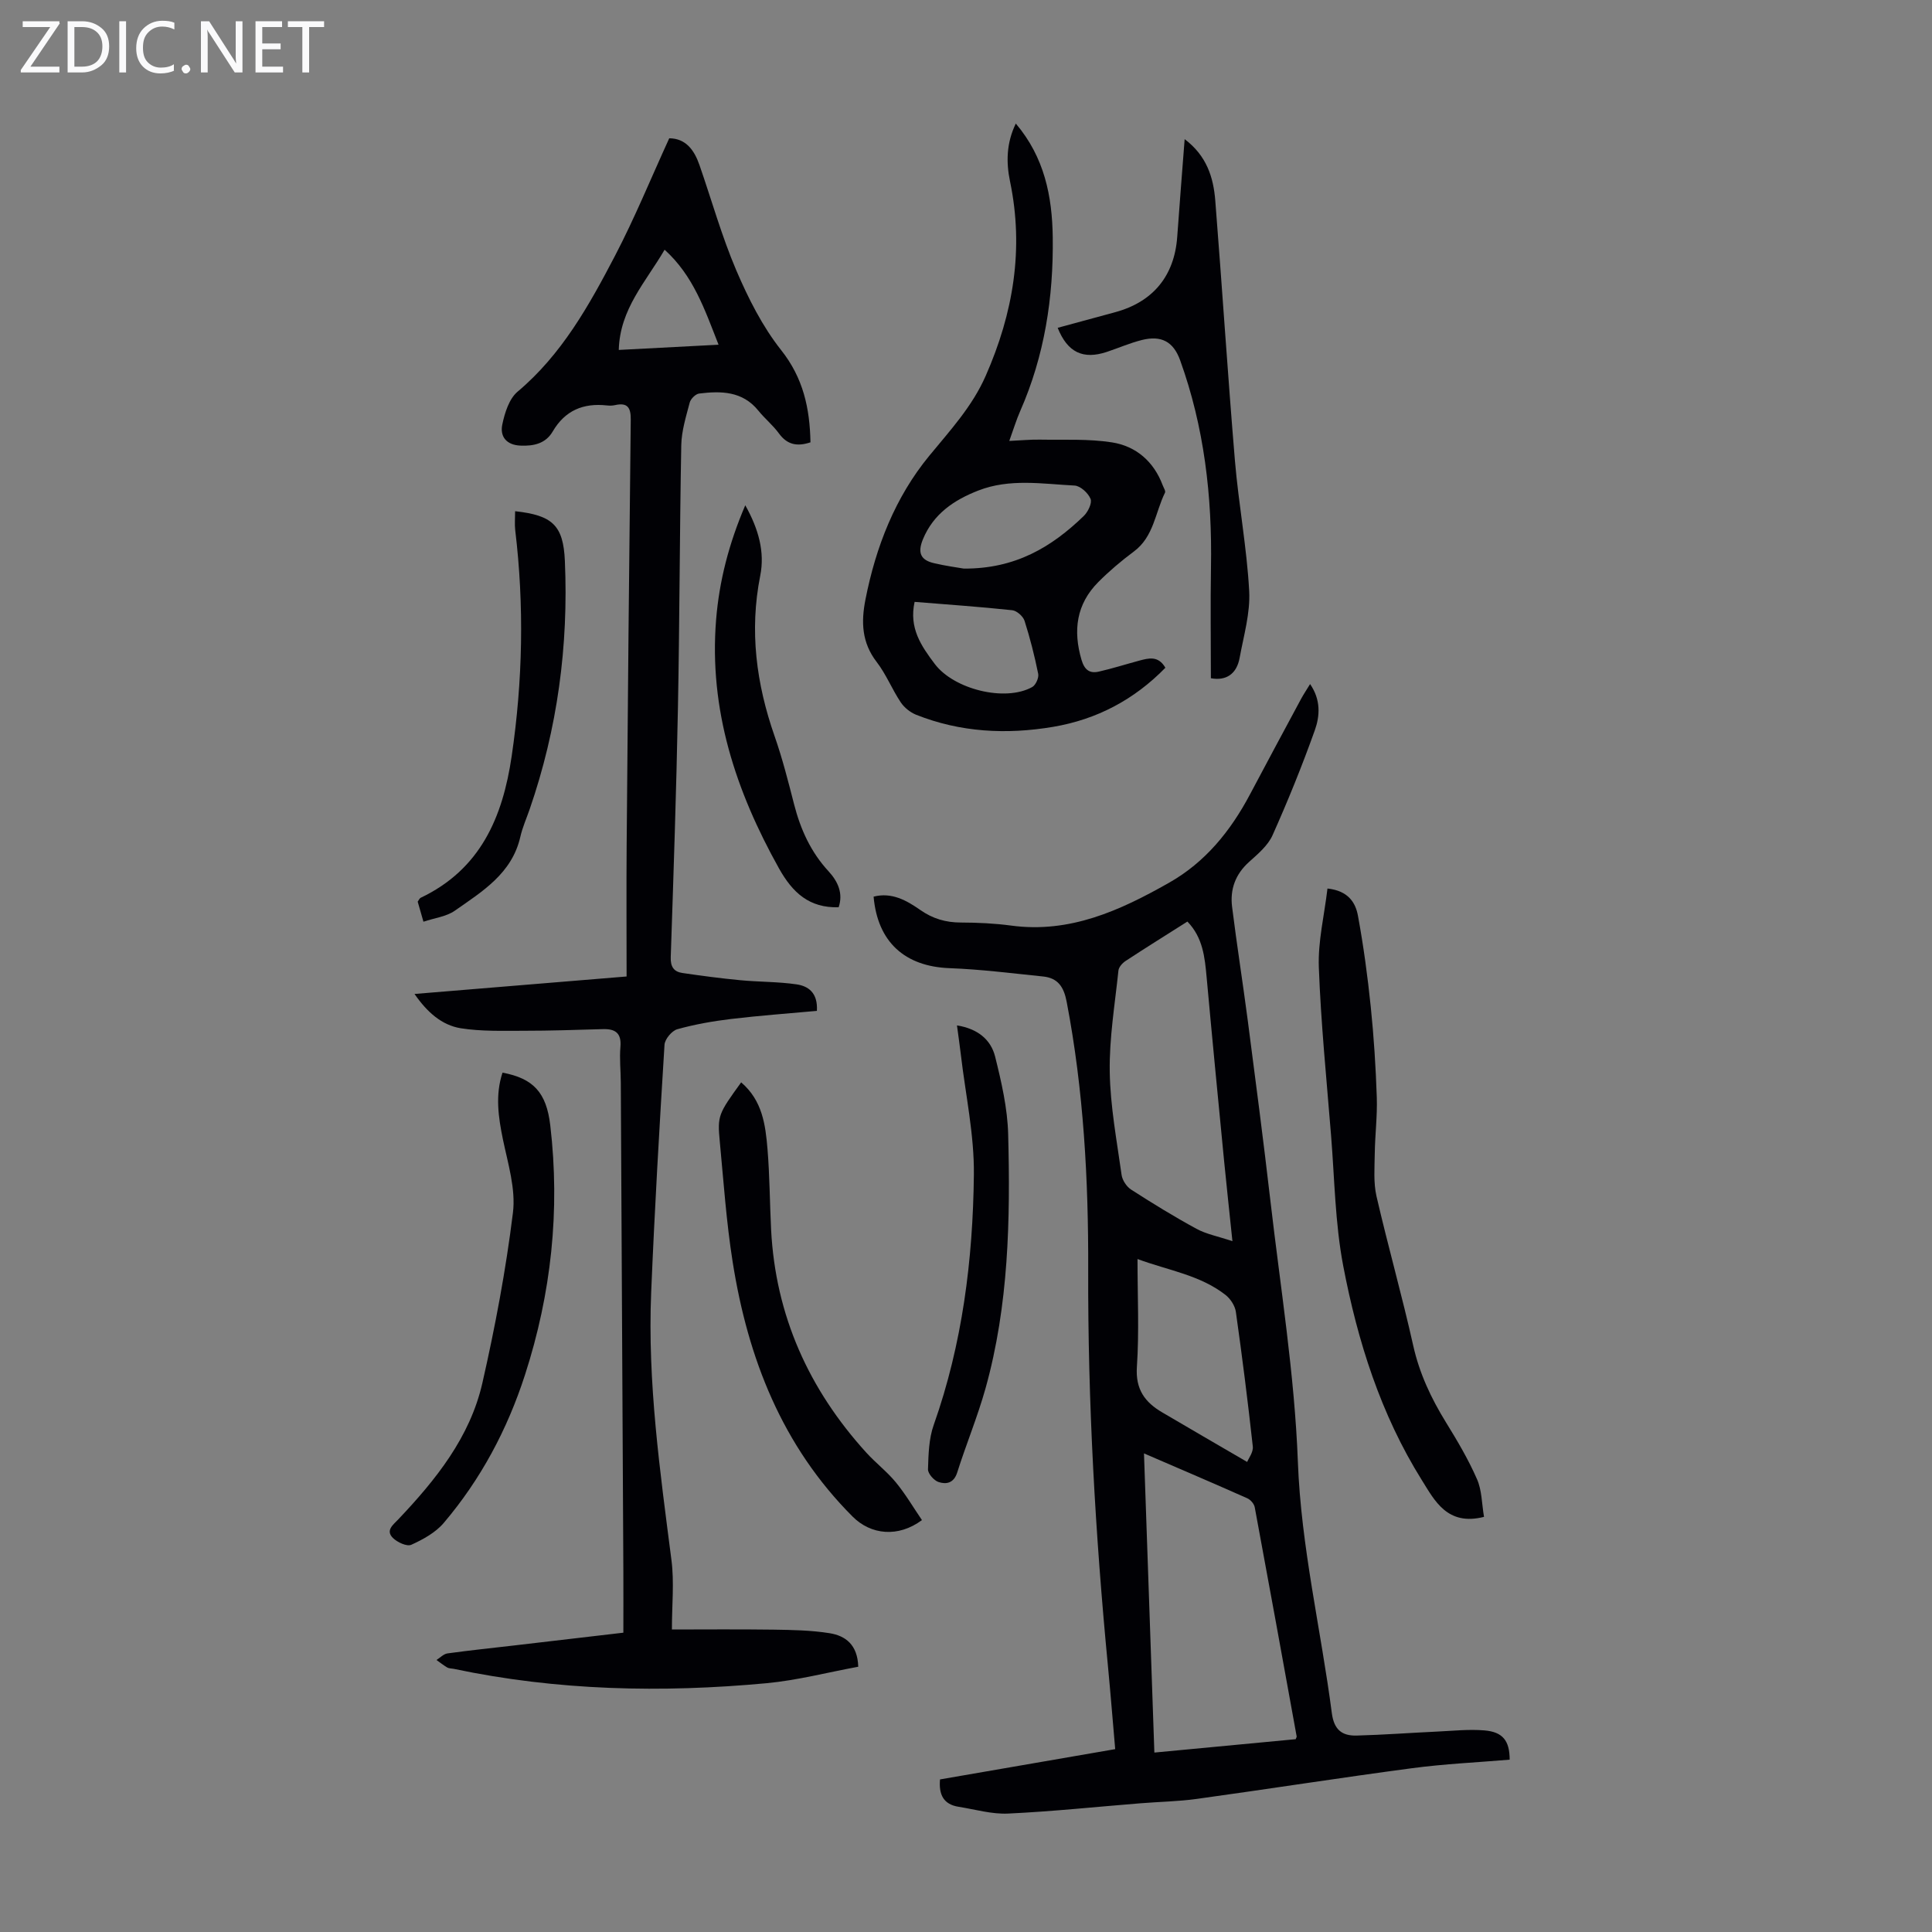 <svg enable-background="new 0 0 400 400" viewBox="0 0 400 400" xmlns="http://www.w3.org/2000/svg"><rect x="0" y="0" width="400" height="400" fill="#808080" stroke="none"/><path d="m12.4 4.8-6.1 9h6v1.2h-8v-.5l6.1-8.9h-5.7v-1.2h7.6v.4z" fill="#fafafb"/><path d="m14 15v-10.6h3c1.6 0 2.9.5 4 1.4s1.6 2.2 1.6 3.8-.5 3-1.6 3.9-2.4 1.5-4 1.5zm1.4-9.4v8.2h1.6c1.3 0 2.4-.4 3.1-1.1s1.1-1.8 1.1-3.1-.4-2.3-1.2-3-1.8-1-3.1-1z" fill="#fafafb"/><path d="m26.1 4.4v10.6h-1.4v-10.6z" fill="#fafafb"/><path d="m36.1 14.6c-.8.4-1.8.6-2.9.6-1.5 0-2.7-.5-3.6-1.4s-1.4-2.2-1.4-3.8c0-1.7.5-3.1 1.5-4.1s2.3-1.6 3.9-1.6c1 0 1.8.1 2.5.4v1.4c-.8-.4-1.6-.6-2.5-.6-1.2 0-2.1.4-2.9 1.2s-1.1 1.8-1.1 3.2c0 1.3.3 2.3 1 3s1.6 1.1 2.7 1.1c1 0 2-.2 2.7-.7v1.3z" fill="#fafafb"/><path d="m37.6 14.3c0-.2.1-.5.3-.6s.4-.3.6-.3c.3 0 .5.1.6.3s.3.4.3.6-.1.4-.3.6-.4.3-.6.3c-.3 0-.5-.1-.6-.3s-.3-.4-.3-.6z" fill="#fafafb"/><path d="m50.2 15h-1.6l-5.3-8.2c-.2-.2-.3-.5-.4-.7 0 .2.1.7.1 1.5v7.4h-1.4v-10.6h1.7l5.2 8.1c.2.4.4.6.4.7 0-.3-.1-.8-.1-1.5v-7.3h1.4z" fill="#fafafb"/><path d="m58.6 15h-5.7v-10.6h5.5v1.2h-4.1v3.4h3.8v1.2h-3.8v3.6h4.3z" fill="#fafafb"/><path d="m67.1 5.6h-3.1v9.4h-1.4v-9.4h-3v-1.2h7.5z" fill="#fafafb"/><g fill="#010105"><path d="m194.62 368.41c12.04-2.08 24.01-4.15 36.27-6.27-.51-5.85-.96-11.51-1.5-17.17-2.62-27.31-4.18-54.66-4.09-82.11.06-18.58-.94-37.12-4.46-55.46-.59-3.1-1.83-4.92-4.89-5.23-6.44-.66-12.87-1.48-19.33-1.72-9.27-.34-14.93-5.41-15.75-14.81 3.75-.96 6.81.77 9.65 2.75 2.59 1.82 5.3 2.61 8.43 2.61 3.46.01 6.95.17 10.38.63 12.17 1.65 22.57-3.12 32.68-8.85 7.54-4.26 12.77-10.74 16.78-18.3 3.51-6.62 7.05-13.22 10.6-19.81.51-.94 1.11-1.83 1.85-3.04 2.26 3.27 2.03 6.61.98 9.56-2.63 7.36-5.57 14.62-8.76 21.75-.96 2.14-3.03 3.87-4.85 5.51-2.84 2.55-3.97 5.68-3.52 9.3.98 7.87 2.22 15.7 3.25 23.56 1.62 12.42 3.24 24.83 4.68 37.27 2.08 18 5.01 35.99 5.69 54.05.66 17.68 4.77 34.69 7.03 52.04.45 3.49 2.14 4.74 5.15 4.66 5.58-.15 11.15-.57 16.73-.83 3.23-.15 6.49-.51 9.7-.24 3.79.31 5.24 2.11 5.24 6.06-6.71.57-13.51.87-20.23 1.77-14.85 1.97-29.66 4.3-44.51 6.35-3.86.54-7.79.59-11.69.91-9.13.73-18.25 1.7-27.4 2.13-3.39.16-6.83-.86-10.24-1.4-3.15-.49-4.15-2.52-3.87-5.67zm42.23-67.5c.73 21.01 1.44 41.41 2.15 61.94 10.07-.95 19.73-1.87 29.26-2.77.14-.37.22-.48.2-.57-2.87-15.82-5.74-31.64-8.68-47.45-.13-.71-.87-1.56-1.55-1.86-6.92-3.08-13.89-6.05-21.38-9.29zm18.31-43.94c-.66-6.38-1.22-11.48-1.72-16.58-1.23-12.68-2.47-25.37-3.62-38.06-.38-4.14-.77-8.21-3.98-11.53-4.33 2.75-8.6 5.4-12.8 8.16-.66.43-1.41 1.27-1.48 1.98-.73 6.98-1.91 13.99-1.8 20.97.11 7.12 1.46 14.23 2.45 21.32.15 1.11 1.03 2.45 1.97 3.06 4.42 2.84 8.9 5.6 13.52 8.11 2.02 1.11 4.41 1.55 7.46 2.57zm3.05 45.71c.28-.72 1.3-2.02 1.17-3.19-1.02-9.32-2.2-18.62-3.51-27.9-.18-1.25-1.12-2.69-2.14-3.49-5.29-4.13-11.84-5.07-18.22-7.43 0 7.85.36 15.12-.13 22.34-.31 4.67 1.68 7.33 5.28 9.43 5.62 3.31 11.25 6.57 17.55 10.24z"/><path d="m85.82 205.79c14.82-1.22 28.94-2.39 43.91-3.62 0-9.15-.06-18.08.01-27.01.24-29.43.51-58.86.85-88.3.03-2.54-.72-3.56-3.28-2.98-.54.12-1.12.12-1.67.06-4.86-.53-8.65 1.02-11.21 5.4-1.46 2.49-3.9 3.04-6.68 2.92-2.94-.13-4.26-1.91-3.76-4.34.5-2.42 1.41-5.34 3.16-6.82 9.17-7.71 14.82-17.88 20.2-28.18 4.07-7.8 7.41-15.99 11.21-24.29 3.42.03 5.17 2.42 6.25 5.52 2.53 7.28 4.61 14.75 7.63 21.82 2.48 5.79 5.41 11.62 9.29 16.52 4.59 5.79 5.93 12.05 6.07 19.09-2.72.9-4.79.54-6.52-1.83-1.24-1.71-2.94-3.08-4.27-4.73-3.28-4.06-7.72-4.1-12.26-3.54-.74.09-1.75 1.1-1.95 1.86-.76 2.9-1.69 5.86-1.75 8.81-.34 18.11-.34 36.23-.69 54.35-.33 17.23-.91 34.45-1.49 51.68-.07 2 .66 3.01 2.43 3.27 3.97.58 7.95 1.11 11.95 1.49 3.88.37 7.82.3 11.67.86 2.38.35 4.43 1.69 4.21 5.49-5.89.54-11.85.97-17.78 1.68-3.74.45-7.5 1.11-11.12 2.12-1.13.32-2.58 2.05-2.65 3.22-1.06 17.07-2.05 34.15-2.76 51.23-.78 18.64 1.83 37.05 4.2 55.48.59 4.58.09 9.3.09 14.35 6.5 0 13.74-.07 20.99.03 3.9.06 7.84.12 11.68.74 3.22.52 5.78 2.34 5.91 6.94-6.31 1.16-12.6 2.81-18.99 3.41-21.71 2.02-43.35 1.55-64.79-2.98-.44-.09-.94-.06-1.31-.27-.78-.46-1.49-1.03-2.23-1.56.76-.47 1.47-1.25 2.28-1.36 4.54-.63 9.11-1.1 13.66-1.63 7.43-.87 14.86-1.74 22.75-2.66 0-4.27.02-8.38 0-12.48-.17-33.8-.35-67.6-.53-101.4-.01-2.46-.29-4.94-.08-7.38.25-2.89-1.05-3.78-3.65-3.7-5.48.16-10.95.34-16.43.34-4.33 0-8.73.15-12.98-.52-3.94-.65-6.93-3.3-9.57-7.1zm42.29-133.34c6.86-.36 13.47-.7 20.66-1.08-2.89-7.33-5.19-14.25-11.17-19.67-3.92 6.72-9.26 12.27-9.49 20.75z"/><path d="m210.31 25.58c5.93 6.98 7.54 15.06 7.65 23.57.16 12.42-1.69 24.49-6.74 35.96-.8 1.81-1.37 3.73-2.26 6.18 2.41-.11 4.35-.3 6.28-.27 5 .09 10.08-.2 14.99.57 4.97.78 8.65 3.96 10.49 8.87.19.51.65 1.19.48 1.54-2.03 4.11-2.31 9.11-6.44 12.18-2.59 1.93-5.08 4.03-7.36 6.32-4.56 4.58-5.27 10.04-3.48 16.13.62 2.08 1.69 2.85 3.58 2.42 2.81-.64 5.57-1.52 8.36-2.27 1.97-.53 3.95-1.07 5.42 1.47-6.45 6.61-14.2 10.71-23.26 12.24-9.64 1.62-19.17 1.14-28.35-2.51-1.22-.49-2.46-1.49-3.19-2.58-1.79-2.69-3.01-5.79-4.97-8.34-3.1-4.02-3.25-8.28-2.32-12.97 2.15-10.93 6.17-21.17 13.21-29.73 4.34-5.28 8.9-10.21 11.69-16.57 5.68-12.93 7.94-26.2 5.03-40.21-.82-3.92-.78-7.94 1.19-12zm-10.77 92.14c10.72.07 18.23-4.5 24.84-10.89.87-.84 1.76-2.67 1.41-3.54-.49-1.21-2.11-2.7-3.31-2.76-6.66-.34-13.42-1.51-19.93 1.03-5.04 1.96-9.31 4.84-11.47 10.1-1.13 2.76-.51 4.29 2.3 4.94 2.38.56 4.81.89 6.16 1.12zm-10.18 6.89c-1.2 5.44 1.38 9.14 4.17 12.85 3.94 5.24 14.53 7.91 20.17 4.79.73-.4 1.41-1.91 1.25-2.73-.75-3.71-1.68-7.39-2.83-10.99-.3-.93-1.6-2.09-2.55-2.19-6.64-.71-13.32-1.17-20.21-1.73z"/><path d="m307.25 314.05c-7.63 1.95-10.25-3.42-12.87-7.6-8.52-13.61-13.31-28.79-16.29-44.41-1.68-8.84-1.78-17.99-2.51-27-.93-11.59-2.1-23.17-2.53-34.77-.2-5.34 1.13-10.73 1.79-16.31 4.32.46 5.82 2.94 6.31 5.64 1.15 6.23 2 12.54 2.65 18.84.64 6.22 1.04 12.48 1.25 18.74.13 3.88-.37 7.77-.42 11.66-.04 2.95-.29 6.01.36 8.84 2.38 10.33 5.29 20.55 7.6 30.9 1.29 5.79 3.71 10.92 6.78 15.9 2.34 3.79 4.63 7.66 6.41 11.73 1.04 2.31 1 5.12 1.47 7.84z"/><path d="m250.7 140.42c0-7.83-.11-15.41.02-22.99.26-14.65-1.39-29-6.39-42.85-1.4-3.88-3.92-5.18-7.9-4.19-2.48.62-4.85 1.66-7.28 2.47-4.92 1.63-8.13.11-10.17-4.99 4-1.08 7.97-2.16 11.93-3.24 7.81-2.12 12.24-7.51 12.82-15.58.47-6.55.99-13.09 1.54-20.24 4.57 3.45 5.96 7.92 6.34 12.71 1.42 17.95 2.57 35.92 4.07 53.87.76 9.01 2.46 17.95 2.95 26.96.25 4.56-1.13 9.23-1.97 13.81-.61 3.42-2.84 4.84-5.96 4.26z"/><path d="m153.45 224.09c4.4 3.77 5.03 8.8 5.45 13.77.46 5.56.47 11.17.75 16.75.92 17.78 7.81 33.03 19.69 46.12 1.95 2.15 4.31 3.95 6.14 6.18 2.01 2.45 3.63 5.21 5.4 7.81-4.91 3.65-10.56 3.07-14.35-.72-14.6-14.61-21.69-32.79-24.84-52.73-1.31-8.26-1.88-16.63-2.67-24.97-.51-5.33-.28-5.7 4.43-12.21z"/><path d="m104.04 222.08c6.38 1.19 9.1 4.11 9.89 10.93 2.06 17.59.21 34.8-5.24 51.65-3.65 11.3-9.15 21.62-16.83 30.66-1.69 1.99-4.28 3.41-6.71 4.51-.91.41-2.91-.52-3.82-1.43-1.55-1.56.08-2.72 1.14-3.84 7.77-8.2 14.84-16.99 17.4-28.22 2.65-11.64 4.87-23.43 6.33-35.28.6-4.89-1.03-10.14-2.07-15.13-.96-4.67-1.62-9.22-.09-13.85z"/><path d="m198.13 212.3c4.29.68 7.02 2.94 7.9 6.46 1.31 5.26 2.56 10.69 2.7 16.07.46 17.68.12 35.37-4.68 52.59-1.65 5.9-4.02 11.59-5.87 17.44-.7 2.22-2.26 2.5-3.86 1.98-.95-.31-2.21-1.74-2.19-2.63.1-3.09.17-6.34 1.19-9.2 5.93-16.76 8.11-34.16 8.31-51.75.1-8.3-1.73-16.62-2.7-24.93-.22-1.87-.49-3.73-.8-6.03z"/><path d="m154.3 104.61c2.77 4.94 4.07 9.69 3.1 14.57-2.27 11.43-.82 22.38 2.97 33.23 1.62 4.63 2.83 9.4 4.05 14.16 1.33 5.17 3.46 9.86 7.13 13.83 1.96 2.12 3.05 4.62 2.08 7.44-6.1.17-9.54-3.03-12.35-8.05-8.96-16.04-14.52-32.85-13.02-51.47.65-8.01 2.63-15.73 6.04-23.71z"/><path d="m106.65 105.84c7.73.85 9.98 2.92 10.3 10.28.77 17.58-1.53 34.76-7.29 51.43-.66 1.9-1.49 3.76-1.93 5.7-1.73 7.6-7.88 11.32-13.58 15.31-1.73 1.21-4.12 1.48-6.48 2.27-.48-1.66-.83-2.9-1.19-4.15.23-.31.37-.69.63-.81 12.36-5.89 16.97-16.65 18.83-29.33 2.29-15.58 2.61-31.16.73-46.79-.14-1.19-.02-2.42-.02-3.91z"/></g></svg>